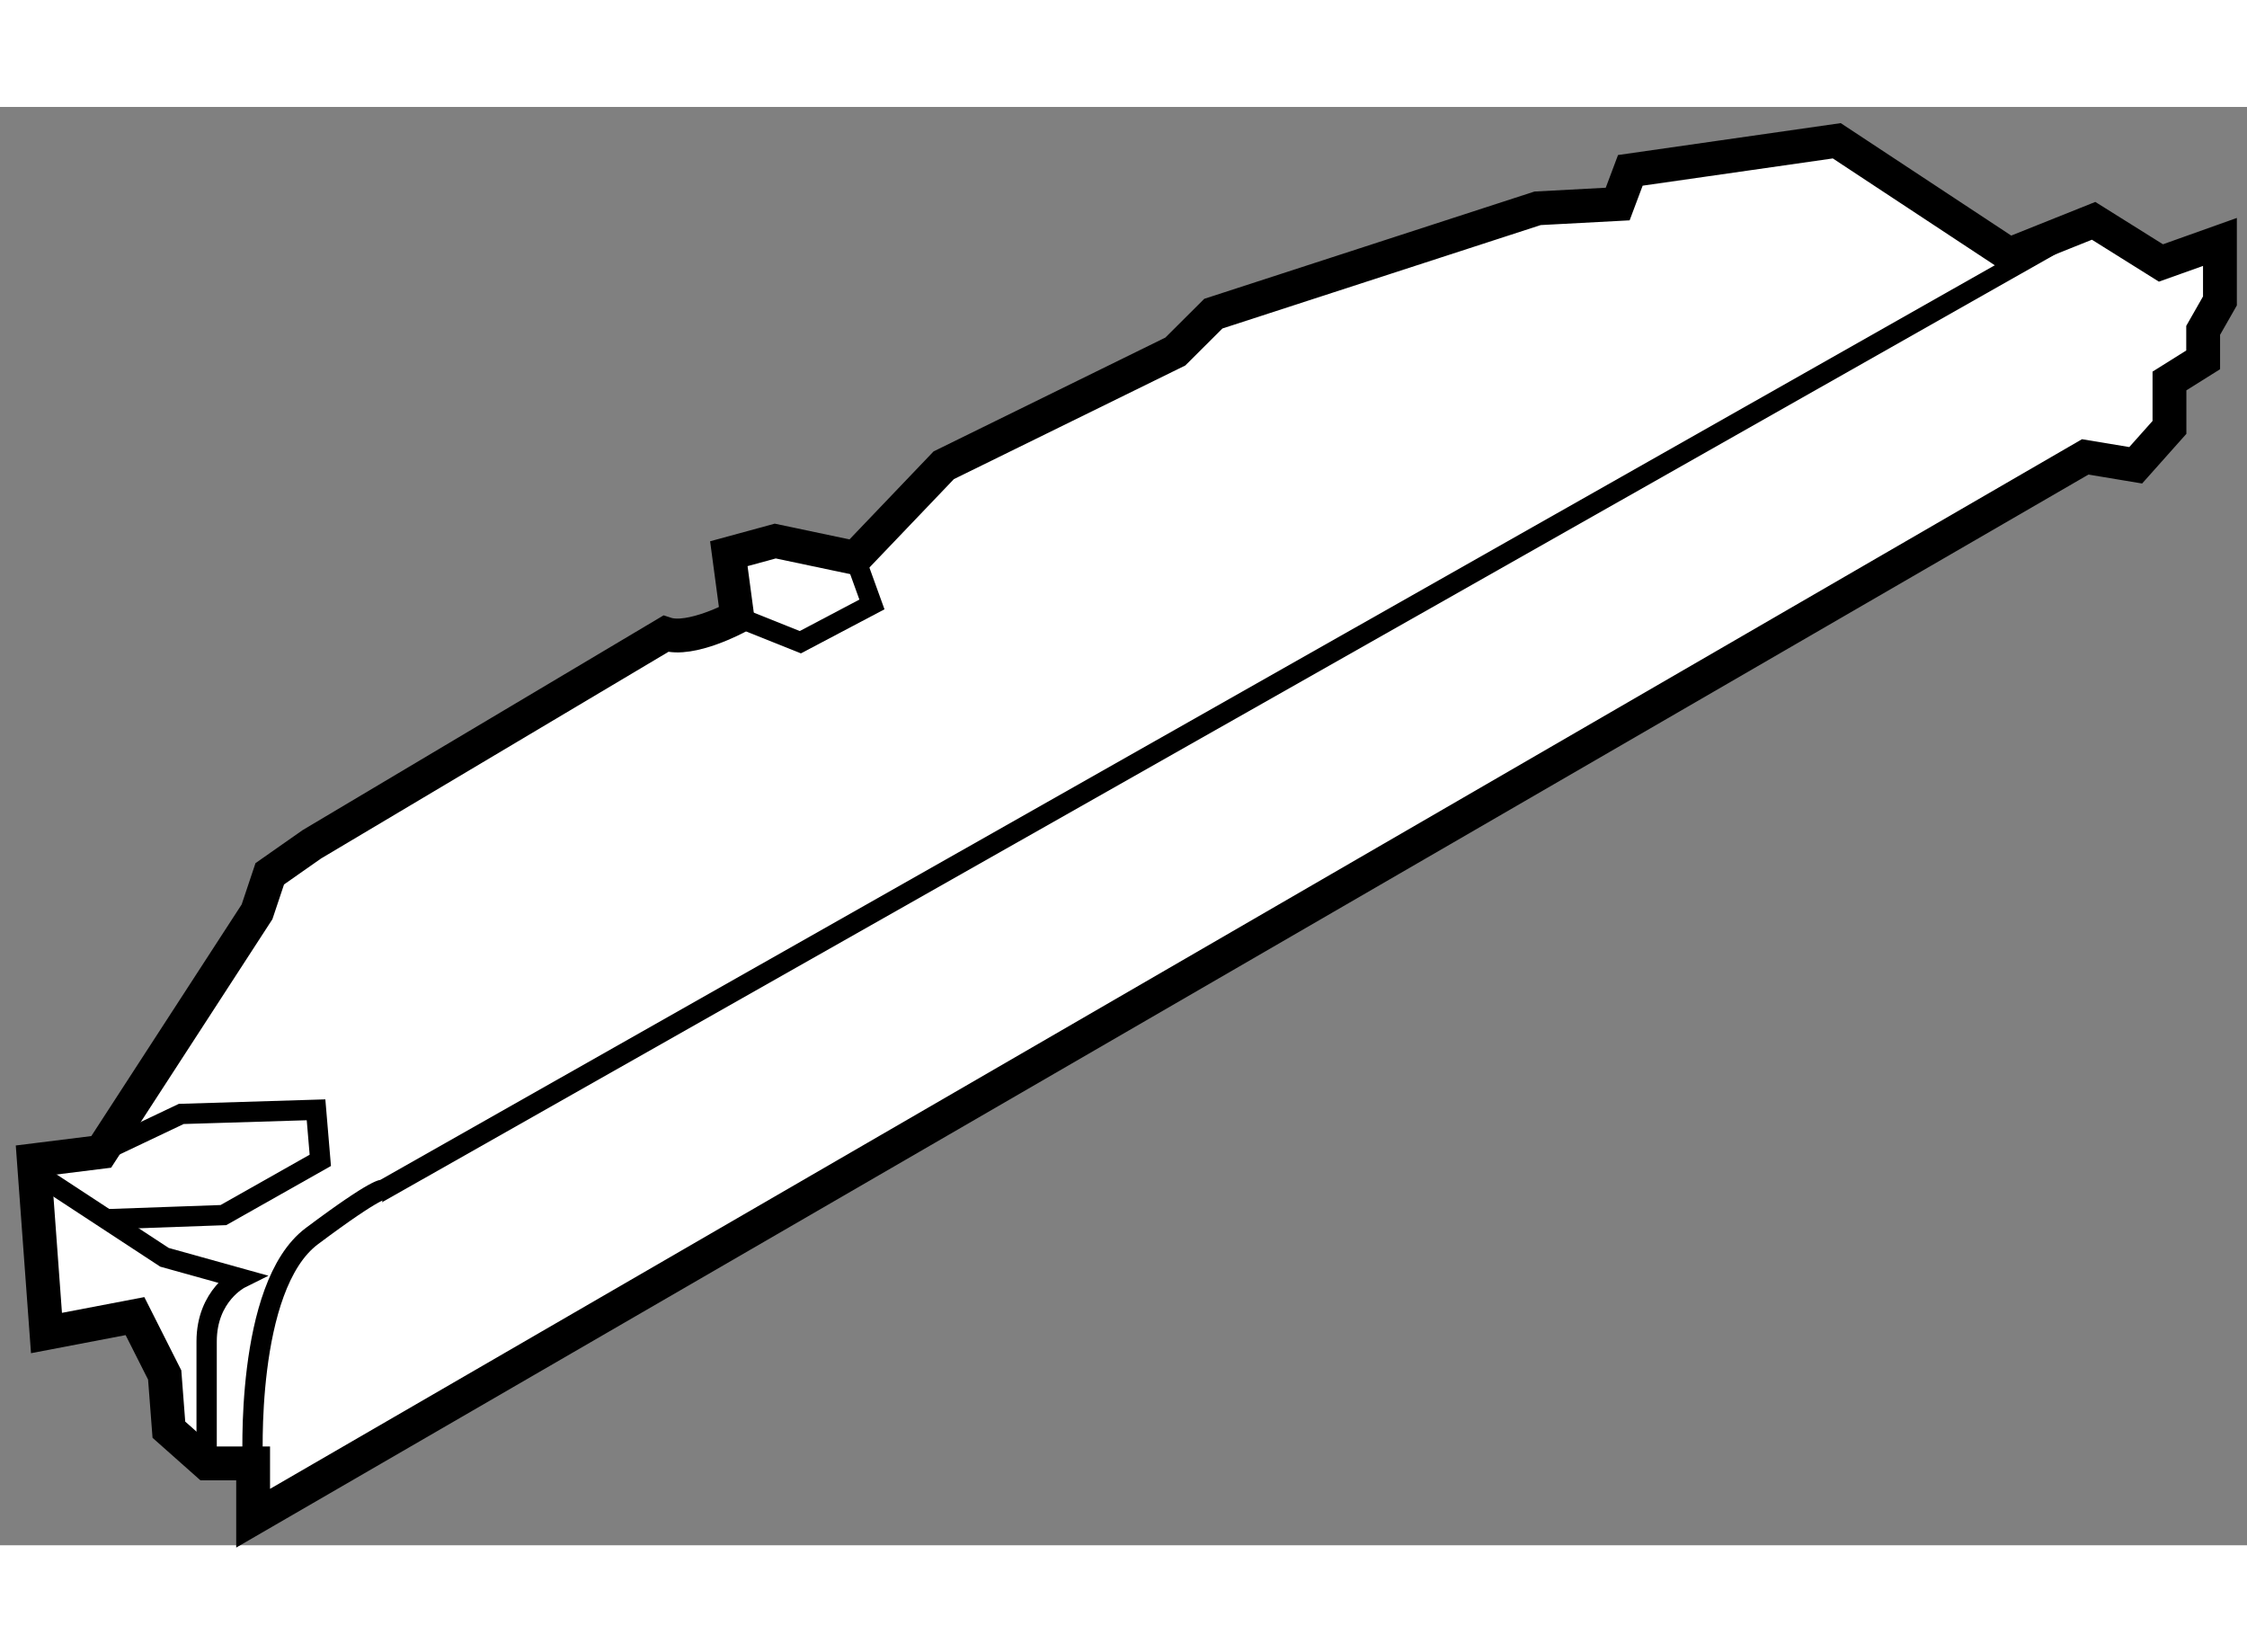 <?xml version="1.0" encoding="utf-8"?>
<!-- Generator: Adobe Illustrator 15.1.0, SVG Export Plug-In . SVG Version: 6.00 Build 0)  -->
<!DOCTYPE svg PUBLIC "-//W3C//DTD SVG 1.1//EN" "http://www.w3.org/Graphics/SVG/1.1/DTD/svg11.dtd">
<svg version="1.1" xmlns="http://www.w3.org/2000/svg" xmlns:xlink="http://www.w3.org/1999/xlink" x="0px" y="0px" width="244.8px"
	 height="180px" viewBox="115.331 129.195 33.21 21.258" enable-background="new 0 0 244.8 180" xml:space="preserve">
	
<rect x="115.331" y="129.195" width="33.21" height="21.258" fill="#808080" stroke="none"/>
	
<g><path fill="#FFFFFF" stroke="#000000" stroke-width="0.5" d="M117.326,147.066l-1.308,0.25l-0.187-2.553l0.996-0.124l2.303-3.548
				l0.188-0.562l0.622-0.436l5.229-3.111c0.373,0.123,1.059-0.25,1.059-0.25l-0.125-0.934l0.686-0.187l1.182,0.249l1.308-1.369
				l3.423-1.681l0.562-0.56l4.792-1.557l1.184-0.063l0.187-0.498l3.051-0.437l2.55,1.682l1.246-0.499l0.995,0.623l0.872-0.311v0.872
				l-0.248,0.435v0.436l-0.498,0.312v0.686l-0.499,0.56l-0.746-0.124l-27.078,15.686v-0.81h-0.684l-0.561-0.498l-0.062-0.809
				L117.326,147.066z"></path><path fill="none" stroke="#000000" stroke-width="0.3" d="M115.956,145.013l1.806,1.184l1.12,0.312c0,0-0.497,0.247-0.497,0.932
				c0,0.686,0,1.806,0,1.806"></path><path fill="none" stroke="#000000" stroke-width="0.3" d="M119.068,149.245c0,0-0.125-2.614,0.872-3.361
				c0.995-0.745,1.058-0.685,1.058-0.685l25.272-14.317"></path><polyline fill="none" stroke="#000000" stroke-width="0.3" points="126.228,136.733 127.16,137.106 128.218,136.548 
				127.97,135.862 		"></polyline><polyline fill="none" stroke="#000000" stroke-width="0.3" points="116.827,144.64 118.01,144.078 120.002,144.017 
				120.065,144.764 118.633,145.573 116.89,145.635 		"></polyline></g>


</svg>